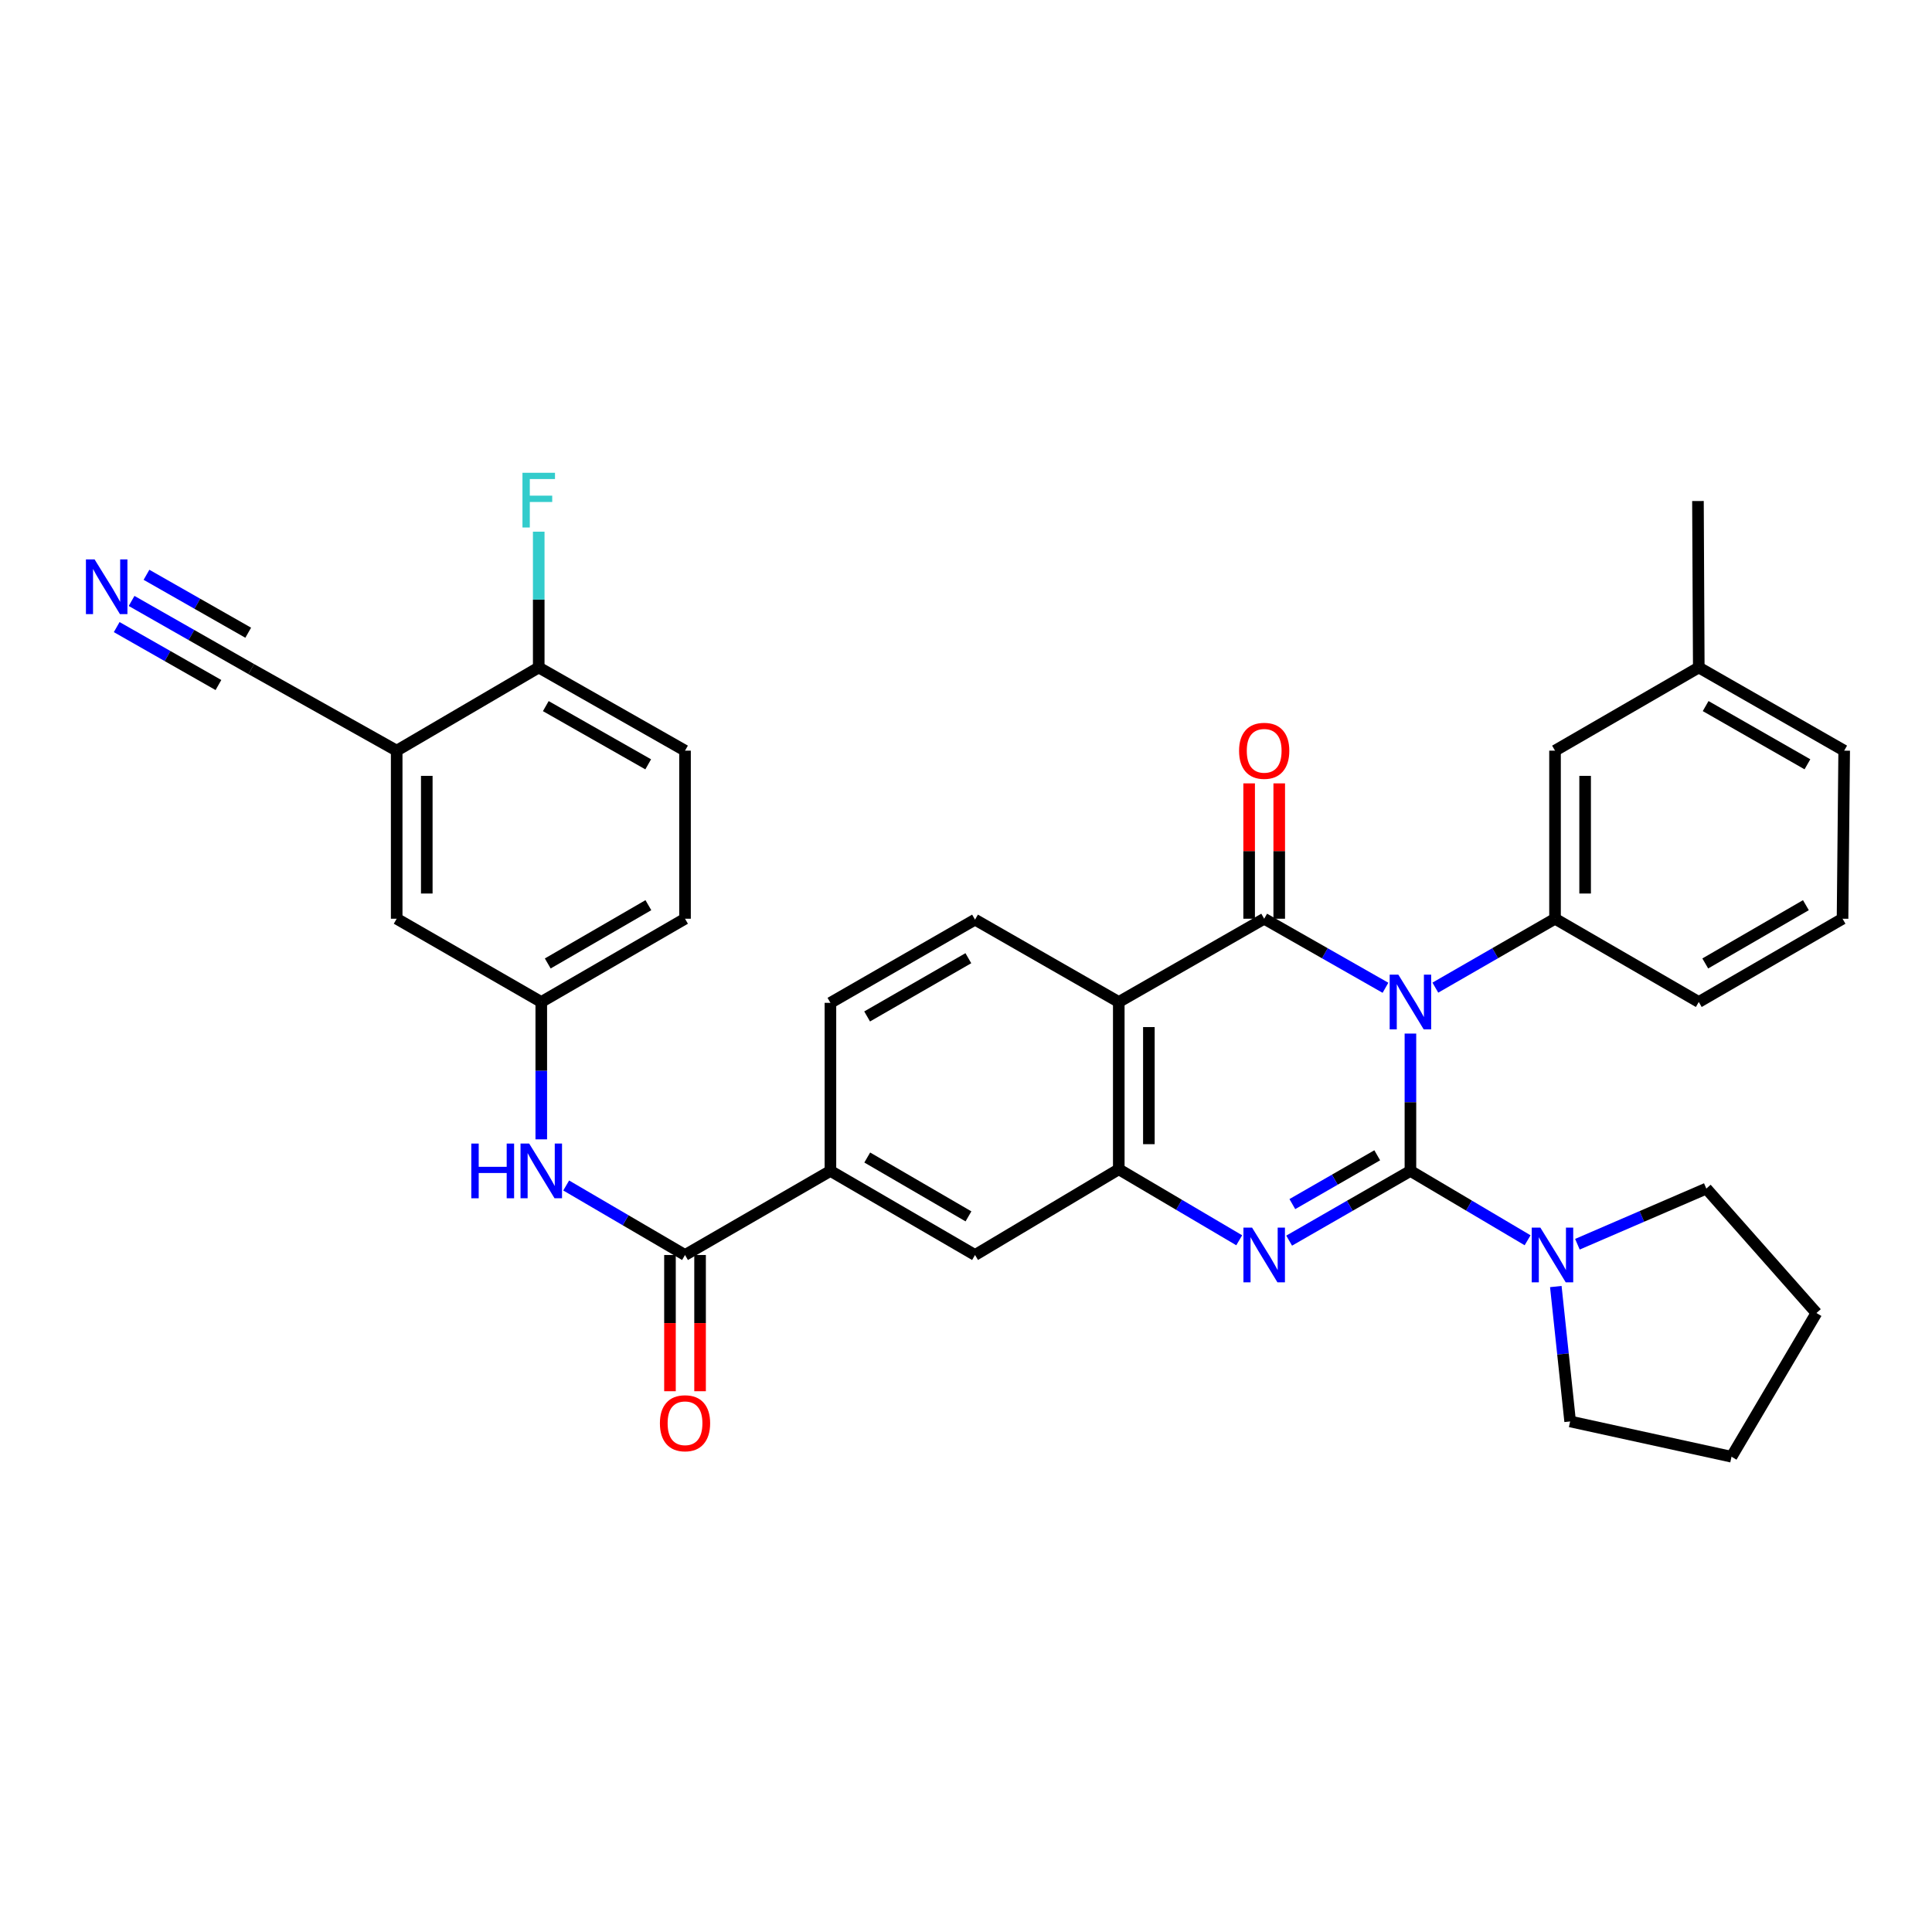 <?xml version='1.0' encoding='iso-8859-1'?>
<svg version='1.1' baseProfile='full'
              xmlns='http://www.w3.org/2000/svg'
                      xmlns:rdkit='http://www.rdkit.org/xml'
                      xmlns:xlink='http://www.w3.org/1999/xlink'
                  xml:space='preserve'
width='1000px' height='1000px' viewBox='0 0 1000 1000'>
<!-- END OF HEADER -->
<rect style='opacity:1.0;fill:#FFFFFF;stroke:none' width='1000' height='1000' x='0' y='0'> </rect>
<path class='bond-0' d='M 730.034,534.975 L 730.034,570.52' style='fill:none;fill-rule:evenodd;stroke:#0000FF;stroke-width:6px;stroke-linecap:butt;stroke-linejoin:miter;stroke-opacity:1' />
<path class='bond-0' d='M 730.034,570.52 L 730.034,606.066' style='fill:none;fill-rule:evenodd;stroke:#000000;stroke-width:6px;stroke-linecap:butt;stroke-linejoin:miter;stroke-opacity:1' />
<path class='bond-1' d='M 717.116,511.274 L 685.728,493.404' style='fill:none;fill-rule:evenodd;stroke:#0000FF;stroke-width:6px;stroke-linecap:butt;stroke-linejoin:miter;stroke-opacity:1' />
<path class='bond-1' d='M 685.728,493.404 L 654.34,475.533' style='fill:none;fill-rule:evenodd;stroke:#000000;stroke-width:6px;stroke-linecap:butt;stroke-linejoin:miter;stroke-opacity:1' />
<path class='bond-5' d='M 742.933,511.202 L 773.906,493.367' style='fill:none;fill-rule:evenodd;stroke:#0000FF;stroke-width:6px;stroke-linecap:butt;stroke-linejoin:miter;stroke-opacity:1' />
<path class='bond-5' d='M 773.906,493.367 L 804.88,475.533' style='fill:none;fill-rule:evenodd;stroke:#000000;stroke-width:6px;stroke-linecap:butt;stroke-linejoin:miter;stroke-opacity:1' />
<path class='bond-2' d='M 730.034,606.066 L 698.648,624.111' style='fill:none;fill-rule:evenodd;stroke:#000000;stroke-width:6px;stroke-linecap:butt;stroke-linejoin:miter;stroke-opacity:1' />
<path class='bond-2' d='M 698.648,624.111 L 667.262,642.155' style='fill:none;fill-rule:evenodd;stroke:#0000FF;stroke-width:6px;stroke-linecap:butt;stroke-linejoin:miter;stroke-opacity:1' />
<path class='bond-2' d='M 712.854,597.975 L 690.884,610.607' style='fill:none;fill-rule:evenodd;stroke:#000000;stroke-width:6px;stroke-linecap:butt;stroke-linejoin:miter;stroke-opacity:1' />
<path class='bond-2' d='M 690.884,610.607 L 668.914,623.238' style='fill:none;fill-rule:evenodd;stroke:#0000FF;stroke-width:6px;stroke-linecap:butt;stroke-linejoin:miter;stroke-opacity:1' />
<path class='bond-6' d='M 730.034,606.066 L 760.357,624.015' style='fill:none;fill-rule:evenodd;stroke:#000000;stroke-width:6px;stroke-linecap:butt;stroke-linejoin:miter;stroke-opacity:1' />
<path class='bond-6' d='M 760.357,624.015 L 790.68,641.964' style='fill:none;fill-rule:evenodd;stroke:#0000FF;stroke-width:6px;stroke-linecap:butt;stroke-linejoin:miter;stroke-opacity:1' />
<path class='bond-3' d='M 654.34,475.533 L 579.078,518.629' style='fill:none;fill-rule:evenodd;stroke:#000000;stroke-width:6px;stroke-linecap:butt;stroke-linejoin:miter;stroke-opacity:1' />
<path class='bond-15' d='M 662.128,475.533 L 662.128,440.503' style='fill:none;fill-rule:evenodd;stroke:#000000;stroke-width:6px;stroke-linecap:butt;stroke-linejoin:miter;stroke-opacity:1' />
<path class='bond-15' d='M 662.128,440.503 L 662.128,405.472' style='fill:none;fill-rule:evenodd;stroke:#FF0000;stroke-width:6px;stroke-linecap:butt;stroke-linejoin:miter;stroke-opacity:1' />
<path class='bond-15' d='M 646.551,475.533 L 646.551,440.503' style='fill:none;fill-rule:evenodd;stroke:#000000;stroke-width:6px;stroke-linecap:butt;stroke-linejoin:miter;stroke-opacity:1' />
<path class='bond-15' d='M 646.551,440.503 L 646.551,405.472' style='fill:none;fill-rule:evenodd;stroke:#FF0000;stroke-width:6px;stroke-linecap:butt;stroke-linejoin:miter;stroke-opacity:1' />
<path class='bond-34' d='M 641.415,641.965 L 610.247,623.587' style='fill:none;fill-rule:evenodd;stroke:#0000FF;stroke-width:6px;stroke-linecap:butt;stroke-linejoin:miter;stroke-opacity:1' />
<path class='bond-34' d='M 610.247,623.587 L 579.078,605.209' style='fill:none;fill-rule:evenodd;stroke:#000000;stroke-width:6px;stroke-linecap:butt;stroke-linejoin:miter;stroke-opacity:1' />
<path class='bond-4' d='M 579.078,518.629 L 579.078,605.209' style='fill:none;fill-rule:evenodd;stroke:#000000;stroke-width:6px;stroke-linecap:butt;stroke-linejoin:miter;stroke-opacity:1' />
<path class='bond-4' d='M 594.655,531.616 L 594.655,592.222' style='fill:none;fill-rule:evenodd;stroke:#000000;stroke-width:6px;stroke-linecap:butt;stroke-linejoin:miter;stroke-opacity:1' />
<path class='bond-12' d='M 579.078,518.629 L 504.674,476.001' style='fill:none;fill-rule:evenodd;stroke:#000000;stroke-width:6px;stroke-linecap:butt;stroke-linejoin:miter;stroke-opacity:1' />
<path class='bond-11' d='M 579.078,605.209 L 504.674,649.585' style='fill:none;fill-rule:evenodd;stroke:#000000;stroke-width:6px;stroke-linecap:butt;stroke-linejoin:miter;stroke-opacity:1' />
<path class='bond-17' d='M 804.88,475.533 L 804.88,388.537' style='fill:none;fill-rule:evenodd;stroke:#000000;stroke-width:6px;stroke-linecap:butt;stroke-linejoin:miter;stroke-opacity:1' />
<path class='bond-17' d='M 820.456,462.484 L 820.456,401.587' style='fill:none;fill-rule:evenodd;stroke:#000000;stroke-width:6px;stroke-linecap:butt;stroke-linejoin:miter;stroke-opacity:1' />
<path class='bond-26' d='M 804.88,475.533 L 879.284,518.629' style='fill:none;fill-rule:evenodd;stroke:#000000;stroke-width:6px;stroke-linecap:butt;stroke-linejoin:miter;stroke-opacity:1' />
<path class='bond-27' d='M 805.289,665.911 L 808.996,700.822' style='fill:none;fill-rule:evenodd;stroke:#0000FF;stroke-width:6px;stroke-linecap:butt;stroke-linejoin:miter;stroke-opacity:1' />
<path class='bond-27' d='M 808.996,700.822 L 812.702,735.733' style='fill:none;fill-rule:evenodd;stroke:#000000;stroke-width:6px;stroke-linecap:butt;stroke-linejoin:miter;stroke-opacity:1' />
<path class='bond-28' d='M 816.464,644.014 L 849.825,629.613' style='fill:none;fill-rule:evenodd;stroke:#0000FF;stroke-width:6px;stroke-linecap:butt;stroke-linejoin:miter;stroke-opacity:1' />
<path class='bond-28' d='M 849.825,629.613 L 883.187,615.213' style='fill:none;fill-rule:evenodd;stroke:#000000;stroke-width:6px;stroke-linecap:butt;stroke-linejoin:miter;stroke-opacity:1' />
<path class='bond-7' d='M 354.566,649.585 L 429.828,606.066' style='fill:none;fill-rule:evenodd;stroke:#000000;stroke-width:6px;stroke-linecap:butt;stroke-linejoin:miter;stroke-opacity:1' />
<path class='bond-10' d='M 354.566,649.585 L 323.811,631.597' style='fill:none;fill-rule:evenodd;stroke:#000000;stroke-width:6px;stroke-linecap:butt;stroke-linejoin:miter;stroke-opacity:1' />
<path class='bond-10' d='M 323.811,631.597 L 293.057,613.608' style='fill:none;fill-rule:evenodd;stroke:#0000FF;stroke-width:6px;stroke-linecap:butt;stroke-linejoin:miter;stroke-opacity:1' />
<path class='bond-20' d='M 346.778,649.585 L 346.778,684.84' style='fill:none;fill-rule:evenodd;stroke:#000000;stroke-width:6px;stroke-linecap:butt;stroke-linejoin:miter;stroke-opacity:1' />
<path class='bond-20' d='M 346.778,684.84 L 346.778,720.095' style='fill:none;fill-rule:evenodd;stroke:#FF0000;stroke-width:6px;stroke-linecap:butt;stroke-linejoin:miter;stroke-opacity:1' />
<path class='bond-20' d='M 362.355,649.585 L 362.355,684.84' style='fill:none;fill-rule:evenodd;stroke:#000000;stroke-width:6px;stroke-linecap:butt;stroke-linejoin:miter;stroke-opacity:1' />
<path class='bond-20' d='M 362.355,684.84 L 362.355,720.095' style='fill:none;fill-rule:evenodd;stroke:#FF0000;stroke-width:6px;stroke-linecap:butt;stroke-linejoin:miter;stroke-opacity:1' />
<path class='bond-8' d='M 205.324,388.537 L 205.324,475.533' style='fill:none;fill-rule:evenodd;stroke:#000000;stroke-width:6px;stroke-linecap:butt;stroke-linejoin:miter;stroke-opacity:1' />
<path class='bond-8' d='M 220.901,401.587 L 220.901,462.484' style='fill:none;fill-rule:evenodd;stroke:#000000;stroke-width:6px;stroke-linecap:butt;stroke-linejoin:miter;stroke-opacity:1' />
<path class='bond-14' d='M 205.324,388.537 L 130.063,346.325' style='fill:none;fill-rule:evenodd;stroke:#000000;stroke-width:6px;stroke-linecap:butt;stroke-linejoin:miter;stroke-opacity:1' />
<path class='bond-38' d='M 205.324,388.537 L 278.846,345.485' style='fill:none;fill-rule:evenodd;stroke:#000000;stroke-width:6px;stroke-linecap:butt;stroke-linejoin:miter;stroke-opacity:1' />
<path class='bond-9' d='M 429.828,606.066 L 429.828,519.07' style='fill:none;fill-rule:evenodd;stroke:#000000;stroke-width:6px;stroke-linecap:butt;stroke-linejoin:miter;stroke-opacity:1' />
<path class='bond-36' d='M 429.828,606.066 L 504.674,649.585' style='fill:none;fill-rule:evenodd;stroke:#000000;stroke-width:6px;stroke-linecap:butt;stroke-linejoin:miter;stroke-opacity:1' />
<path class='bond-36' d='M 448.884,599.128 L 501.276,629.592' style='fill:none;fill-rule:evenodd;stroke:#000000;stroke-width:6px;stroke-linecap:butt;stroke-linejoin:miter;stroke-opacity:1' />
<path class='bond-18' d='M 280.162,589.72 L 280.162,554.174' style='fill:none;fill-rule:evenodd;stroke:#0000FF;stroke-width:6px;stroke-linecap:butt;stroke-linejoin:miter;stroke-opacity:1' />
<path class='bond-18' d='M 280.162,554.174 L 280.162,518.629' style='fill:none;fill-rule:evenodd;stroke:#000000;stroke-width:6px;stroke-linecap:butt;stroke-linejoin:miter;stroke-opacity:1' />
<path class='bond-21' d='M 504.674,476.001 L 429.828,519.07' style='fill:none;fill-rule:evenodd;stroke:#000000;stroke-width:6px;stroke-linecap:butt;stroke-linejoin:miter;stroke-opacity:1' />
<path class='bond-21' d='M 501.216,495.962 L 448.824,526.111' style='fill:none;fill-rule:evenodd;stroke:#000000;stroke-width:6px;stroke-linecap:butt;stroke-linejoin:miter;stroke-opacity:1' />
<path class='bond-13' d='M 68.11,311.047 L 99.087,328.686' style='fill:none;fill-rule:evenodd;stroke:#0000FF;stroke-width:6px;stroke-linecap:butt;stroke-linejoin:miter;stroke-opacity:1' />
<path class='bond-13' d='M 99.087,328.686 L 130.063,346.325' style='fill:none;fill-rule:evenodd;stroke:#000000;stroke-width:6px;stroke-linecap:butt;stroke-linejoin:miter;stroke-opacity:1' />
<path class='bond-13' d='M 60.403,324.583 L 86.732,339.576' style='fill:none;fill-rule:evenodd;stroke:#0000FF;stroke-width:6px;stroke-linecap:butt;stroke-linejoin:miter;stroke-opacity:1' />
<path class='bond-13' d='M 86.732,339.576 L 113.062,354.569' style='fill:none;fill-rule:evenodd;stroke:#000000;stroke-width:6px;stroke-linecap:butt;stroke-linejoin:miter;stroke-opacity:1' />
<path class='bond-13' d='M 75.818,297.511 L 102.148,312.504' style='fill:none;fill-rule:evenodd;stroke:#0000FF;stroke-width:6px;stroke-linecap:butt;stroke-linejoin:miter;stroke-opacity:1' />
<path class='bond-13' d='M 102.148,312.504 L 128.478,327.497' style='fill:none;fill-rule:evenodd;stroke:#000000;stroke-width:6px;stroke-linecap:butt;stroke-linejoin:miter;stroke-opacity:1' />
<path class='bond-16' d='M 278.846,345.485 L 354.566,388.537' style='fill:none;fill-rule:evenodd;stroke:#000000;stroke-width:6px;stroke-linecap:butt;stroke-linejoin:miter;stroke-opacity:1' />
<path class='bond-16' d='M 282.505,365.484 L 335.509,395.621' style='fill:none;fill-rule:evenodd;stroke:#000000;stroke-width:6px;stroke-linecap:butt;stroke-linejoin:miter;stroke-opacity:1' />
<path class='bond-24' d='M 278.846,345.485 L 278.846,310.34' style='fill:none;fill-rule:evenodd;stroke:#000000;stroke-width:6px;stroke-linecap:butt;stroke-linejoin:miter;stroke-opacity:1' />
<path class='bond-24' d='M 278.846,310.34 L 278.846,275.196' style='fill:none;fill-rule:evenodd;stroke:#33CCCC;stroke-width:6px;stroke-linecap:butt;stroke-linejoin:miter;stroke-opacity:1' />
<path class='bond-25' d='M 804.88,388.537 L 879.284,345.485' style='fill:none;fill-rule:evenodd;stroke:#000000;stroke-width:6px;stroke-linecap:butt;stroke-linejoin:miter;stroke-opacity:1' />
<path class='bond-19' d='M 280.162,518.629 L 205.324,475.533' style='fill:none;fill-rule:evenodd;stroke:#000000;stroke-width:6px;stroke-linecap:butt;stroke-linejoin:miter;stroke-opacity:1' />
<path class='bond-23' d='M 280.162,518.629 L 354.566,475.533' style='fill:none;fill-rule:evenodd;stroke:#000000;stroke-width:6px;stroke-linecap:butt;stroke-linejoin:miter;stroke-opacity:1' />
<path class='bond-23' d='M 283.515,498.685 L 335.599,468.519' style='fill:none;fill-rule:evenodd;stroke:#000000;stroke-width:6px;stroke-linecap:butt;stroke-linejoin:miter;stroke-opacity:1' />
<path class='bond-22' d='M 354.566,388.537 L 354.566,475.533' style='fill:none;fill-rule:evenodd;stroke:#000000;stroke-width:6px;stroke-linecap:butt;stroke-linejoin:miter;stroke-opacity:1' />
<path class='bond-31' d='M 879.284,345.485 L 878.86,259.329' style='fill:none;fill-rule:evenodd;stroke:#000000;stroke-width:6px;stroke-linecap:butt;stroke-linejoin:miter;stroke-opacity:1' />
<path class='bond-35' d='M 879.284,345.485 L 954.545,388.537' style='fill:none;fill-rule:evenodd;stroke:#000000;stroke-width:6px;stroke-linecap:butt;stroke-linejoin:miter;stroke-opacity:1' />
<path class='bond-35' d='M 882.839,365.464 L 935.522,395.6' style='fill:none;fill-rule:evenodd;stroke:#000000;stroke-width:6px;stroke-linecap:butt;stroke-linejoin:miter;stroke-opacity:1' />
<path class='bond-29' d='M 879.284,518.629 L 953.697,475.533' style='fill:none;fill-rule:evenodd;stroke:#000000;stroke-width:6px;stroke-linecap:butt;stroke-linejoin:miter;stroke-opacity:1' />
<path class='bond-29' d='M 882.64,498.685 L 934.729,468.518' style='fill:none;fill-rule:evenodd;stroke:#000000;stroke-width:6px;stroke-linecap:butt;stroke-linejoin:miter;stroke-opacity:1' />
<path class='bond-32' d='M 812.702,735.733 L 896.228,754.001' style='fill:none;fill-rule:evenodd;stroke:#000000;stroke-width:6px;stroke-linecap:butt;stroke-linejoin:miter;stroke-opacity:1' />
<path class='bond-33' d='M 883.187,615.213 L 940.18,679.622' style='fill:none;fill-rule:evenodd;stroke:#000000;stroke-width:6px;stroke-linecap:butt;stroke-linejoin:miter;stroke-opacity:1' />
<path class='bond-30' d='M 953.697,475.533 L 954.545,388.537' style='fill:none;fill-rule:evenodd;stroke:#000000;stroke-width:6px;stroke-linecap:butt;stroke-linejoin:miter;stroke-opacity:1' />
<path class='bond-37' d='M 896.228,754.001 L 940.18,679.622' style='fill:none;fill-rule:evenodd;stroke:#000000;stroke-width:6px;stroke-linecap:butt;stroke-linejoin:miter;stroke-opacity:1' />
<path  class='atom-0' d='M 723.774 504.469
L 733.054 519.469
Q 733.974 520.949, 735.454 523.629
Q 736.934 526.309, 737.014 526.469
L 737.014 504.469
L 740.774 504.469
L 740.774 532.789
L 736.894 532.789
L 726.934 516.389
Q 725.774 514.469, 724.534 512.269
Q 723.334 510.069, 722.974 509.389
L 722.974 532.789
L 719.294 532.789
L 719.294 504.469
L 723.774 504.469
' fill='#0000FF'/>
<path  class='atom-3' d='M 648.08 635.425
L 657.36 650.425
Q 658.28 651.905, 659.76 654.585
Q 661.24 657.265, 661.32 657.425
L 661.32 635.425
L 665.08 635.425
L 665.08 663.745
L 661.2 663.745
L 651.24 647.345
Q 650.08 645.425, 648.84 643.225
Q 647.64 641.025, 647.28 640.345
L 647.28 663.745
L 643.6 663.745
L 643.6 635.425
L 648.08 635.425
' fill='#0000FF'/>
<path  class='atom-7' d='M 797.295 635.425
L 806.575 650.425
Q 807.495 651.905, 808.975 654.585
Q 810.455 657.265, 810.535 657.425
L 810.535 635.425
L 814.295 635.425
L 814.295 663.745
L 810.415 663.745
L 800.455 647.345
Q 799.295 645.425, 798.055 643.225
Q 796.855 641.025, 796.495 640.345
L 796.495 663.745
L 792.815 663.745
L 792.815 635.425
L 797.295 635.425
' fill='#0000FF'/>
<path  class='atom-11' d='M 243.942 591.906
L 247.782 591.906
L 247.782 603.946
L 262.262 603.946
L 262.262 591.906
L 266.102 591.906
L 266.102 620.226
L 262.262 620.226
L 262.262 607.146
L 247.782 607.146
L 247.782 620.226
L 243.942 620.226
L 243.942 591.906
' fill='#0000FF'/>
<path  class='atom-11' d='M 273.902 591.906
L 283.182 606.906
Q 284.102 608.386, 285.582 611.066
Q 287.062 613.746, 287.142 613.906
L 287.142 591.906
L 290.902 591.906
L 290.902 620.226
L 287.022 620.226
L 277.062 603.826
Q 275.902 601.906, 274.662 599.706
Q 273.462 597.506, 273.102 596.826
L 273.102 620.226
L 269.422 620.226
L 269.422 591.906
L 273.902 591.906
' fill='#0000FF'/>
<path  class='atom-14' d='M 48.957 289.545
L 58.237 304.545
Q 59.157 306.025, 60.637 308.705
Q 62.117 311.385, 62.197 311.545
L 62.197 289.545
L 65.957 289.545
L 65.957 317.865
L 62.077 317.865
L 52.117 301.465
Q 50.957 299.545, 49.717 297.345
Q 48.517 295.145, 48.157 294.465
L 48.157 317.865
L 44.477 317.865
L 44.477 289.545
L 48.957 289.545
' fill='#0000FF'/>
<path  class='atom-16' d='M 641.34 388.617
Q 641.34 381.817, 644.7 378.017
Q 648.06 374.217, 654.34 374.217
Q 660.62 374.217, 663.98 378.017
Q 667.34 381.817, 667.34 388.617
Q 667.34 395.497, 663.94 399.417
Q 660.54 403.297, 654.34 403.297
Q 648.1 403.297, 644.7 399.417
Q 641.34 395.537, 641.34 388.617
M 654.34 400.097
Q 658.66 400.097, 660.98 397.217
Q 663.34 394.297, 663.34 388.617
Q 663.34 383.057, 660.98 380.257
Q 658.66 377.417, 654.34 377.417
Q 650.02 377.417, 647.66 380.217
Q 645.34 383.017, 645.34 388.617
Q 645.34 394.337, 647.66 397.217
Q 650.02 400.097, 654.34 400.097
' fill='#FF0000'/>
<path  class='atom-21' d='M 341.566 736.67
Q 341.566 729.87, 344.926 726.07
Q 348.286 722.27, 354.566 722.27
Q 360.846 722.27, 364.206 726.07
Q 367.566 729.87, 367.566 736.67
Q 367.566 743.55, 364.166 747.47
Q 360.766 751.35, 354.566 751.35
Q 348.326 751.35, 344.926 747.47
Q 341.566 743.59, 341.566 736.67
M 354.566 748.15
Q 358.886 748.15, 361.206 745.27
Q 363.566 742.35, 363.566 736.67
Q 363.566 731.11, 361.206 728.31
Q 358.886 725.47, 354.566 725.47
Q 350.246 725.47, 347.886 728.27
Q 345.566 731.07, 345.566 736.67
Q 345.566 742.39, 347.886 745.27
Q 350.246 748.15, 354.566 748.15
' fill='#FF0000'/>
<path  class='atom-25' d='M 270.426 244.71
L 287.266 244.71
L 287.266 247.95
L 274.226 247.95
L 274.226 256.55
L 285.826 256.55
L 285.826 259.83
L 274.226 259.83
L 274.226 273.03
L 270.426 273.03
L 270.426 244.71
' fill='#33CCCC'/>
</svg>

